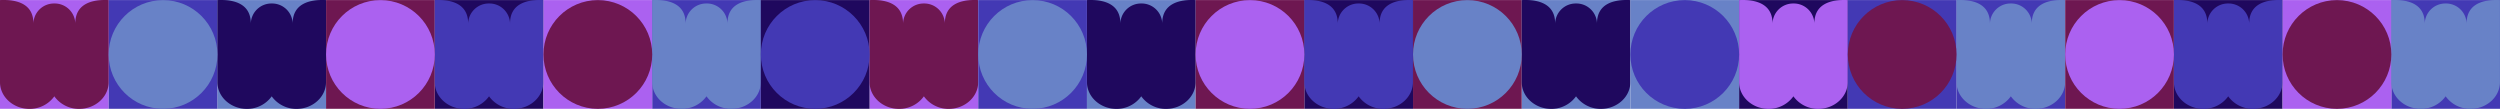 <svg xmlns="http://www.w3.org/2000/svg" viewBox="0 0 1992.14 86.75">
  <g id="Calque_2" data-name="Calque 2">
    <g id="Design">
      <g>
        <g>
          <rect y="0.07" width="86.61" height="86.65" fill="#ab61f0"/>
          <rect x="173.22" y="0.07" width="86.61" height="86.65" fill="#6882c7"/>
          <rect x="86.61" y="0.07" width="86.61" height="86.65" fill="#4339b4"/>
          <path d="M60,19.18h0A16.4,16.4,0,0,0,43.59,2.78H43a16.4,16.4,0,0,0-16.4,16.4h0C27,3.17,13.69-.6,0,.07V65.5C0,77.16,10.57,86.75,23.45,86.75h0a24.07,24.07,0,0,0,19.84-10l0-.09,0,.09a24.09,24.09,0,0,0,19.85,10h0c12.88,0,23.42-9.59,23.42-21.25V.07C72.94-.6,59.69,3.17,60,19.18Z" fill="#6e1751"/>
          <path d="M233.22,19.18h0a16.41,16.41,0,0,0-16.41-16.4h-.55a16.41,16.41,0,0,0-16.41,16.4h0c.31-16-12.94-19.78-26.6-19.11V65.5c0,11.66,10.54,21.25,23.41,21.25h0a24.08,24.08,0,0,0,19.85-10l0-.09,0,.09a24.09,24.09,0,0,0,19.85,10h0c12.88,0,23.42-9.59,23.42-21.25V.07C246.16-.6,232.91,3.17,233.22,19.18Z" fill="#1f085e"/>
          <circle cx="129.93" cy="43.4" r="43.32" fill="#6882c7"/>
          <rect x="346.44" y="0.07" width="86.61" height="86.65" fill="#1f085e"/>
          <rect x="259.83" y="0.07" width="86.61" height="86.65" fill="#6e1751"/>
          <path d="M406.44,19.18h0A16.41,16.41,0,0,0,390,2.78h-.55a16.41,16.41,0,0,0-16.41,16.4h0c.31-16-12.94-19.78-26.6-19.11V65.5c0,11.66,10.54,21.25,23.41,21.25h0a24.08,24.08,0,0,0,19.85-10l0-.09,0,.09a24.09,24.09,0,0,0,19.85,10h0c12.88,0,23.42-9.59,23.42-21.25V.07C419.38-.6,406.13,3.17,406.44,19.18Z" fill="#4339b4"/>
          <circle cx="303.15" cy="43.4" r="43.32" fill="#ab61f0"/>
          <rect x="519.69" y="0.07" width="86.61" height="86.65" fill="#4339b4"/>
          <rect x="433.08" y="0.07" width="86.61" height="86.65" fill="#ab61f0"/>
          <path d="M579.69,19.18h0a16.4,16.4,0,0,0-16.41-16.4h-.55a16.4,16.4,0,0,0-16.4,16.4h0c.31-16-13-19.78-26.61-19.11V65.5c0,11.66,10.54,21.25,23.42,21.25h0a24.07,24.07,0,0,0,19.84-10l0-.09,0,.09a24.09,24.09,0,0,0,19.85,10h0c12.88,0,23.42-9.59,23.42-21.25V.07C592.63-.6,579.38,3.17,579.69,19.18Z" fill="#6882c7"/>
          <circle cx="476.4" cy="43.4" r="43.32" fill="#6e1751"/>
          <rect x="692.91" y="0.07" width="86.61" height="86.65" fill="#ab61f0"/>
          <rect x="606.3" y="0.07" width="86.61" height="86.65" fill="#1f085e"/>
          <path d="M752.91,19.18h0A16.4,16.4,0,0,0,736.5,2.78H736a16.4,16.4,0,0,0-16.4,16.4h0C719.86,3.17,706.6-.6,692.94.07V65.5c0,11.66,10.54,21.25,23.42,21.25h0a24.07,24.07,0,0,0,19.84-10l0-.09,0,.09a24.09,24.09,0,0,0,19.85,10h0c12.88,0,23.42-9.59,23.42-21.25V.07C765.85-.6,752.6,3.17,752.91,19.18Z" fill="#6e1751"/>
          <circle cx="649.62" cy="43.4" r="43.32" fill="#4339b4"/>
          <rect x="866.13" y="0.07" width="86.61" height="86.65" fill="#6882c7"/>
          <rect x="779.52" y="0.07" width="86.61" height="86.65" fill="#4339b4"/>
          <path d="M926.13,19.18h0a16.4,16.4,0,0,0-16.41-16.4h-.55a16.4,16.4,0,0,0-16.4,16.4h0c.31-16-12.95-19.78-26.61-19.11V65.5c0,11.66,10.54,21.25,23.41,21.25h0a24.08,24.08,0,0,0,19.85-10l0-.09,0,.09a24.09,24.09,0,0,0,19.85,10h0c12.88,0,23.42-9.59,23.42-21.25V.07C939.07-.6,925.82,3.17,926.13,19.18Z" fill="#1f085e"/>
          <circle cx="822.84" cy="43.4" r="43.32" fill="#6882c7"/>
          <rect x="1039.35" y="0.07" width="86.61" height="86.65" fill="#1f085e"/>
          <rect x="952.74" y="0.07" width="86.61" height="86.65" fill="#6e1751"/>
          <path d="M1099.35,19.18h0a16.4,16.4,0,0,0-16.41-16.4h-.55a16.4,16.4,0,0,0-16.4,16.4h0c.3-16-13-19.78-26.61-19.11V65.5c0,11.66,10.54,21.25,23.41,21.25h0a24.08,24.08,0,0,0,19.85-10l0-.09,0,.09a24.09,24.09,0,0,0,19.85,10h0c12.88,0,23.42-9.59,23.42-21.25V.07C1112.29-.6,1099,3.17,1099.35,19.18Z" fill="#4339b4"/>
          <circle cx="996.06" cy="43.4" r="43.32" fill="#ab61f0"/>
        </g>
        <g>
          <rect x="1212.58" y="0.07" width="86.61" height="86.65" fill="#6882c7"/>
          <rect x="1125.97" y="0.07" width="86.61" height="86.65" fill="#6e1751"/>
          <path d="M1272.58,19.18h0a16.4,16.4,0,0,0-16.41-16.4h-.55a16.4,16.4,0,0,0-16.4,16.4h0c.31-16-13-19.78-26.61-19.11V65.5c0,11.66,10.54,21.25,23.42,21.25h0a24.07,24.07,0,0,0,19.84-10l0-.09,0,.09a24.09,24.09,0,0,0,19.85,10h0c12.88,0,23.42-9.59,23.42-21.25V.07C1285.52-.6,1272.27,3.17,1272.58,19.18Z" fill="#1f085e"/>
          <circle cx="1169.29" cy="43.4" r="43.32" fill="#6882c7"/>
          <rect x="1385.8" y="0.07" width="86.61" height="86.65" fill="#1f085e"/>
          <rect x="1299.19" y="0.07" width="86.61" height="86.65" fill="#6882c7"/>
          <path d="M1445.8,19.18h0a16.4,16.4,0,0,0-16.41-16.4h-.55a16.4,16.4,0,0,0-16.4,16.4h0c.31-16-13-19.78-26.61-19.11V65.5c0,11.66,10.54,21.25,23.41,21.25h0a24.08,24.08,0,0,0,19.85-10l0-.09,0,.09a24.09,24.09,0,0,0,19.85,10h0c12.88,0,23.42-9.59,23.42-21.25V.07C1458.74-.6,1445.49,3.17,1445.8,19.18Z" fill="#ab61f0"/>
          <circle cx="1342.51" cy="43.4" r="43.32" fill="#4339b4"/>
          <rect x="1559.05" y="0.07" width="86.61" height="86.65" fill="#4339b4"/>
          <rect x="1472.44" y="0.07" width="86.61" height="86.65" fill="#4339b4"/>
          <path d="M1619.05,19.18h0a16.4,16.4,0,0,0-16.4-16.4h-.55a16.4,16.4,0,0,0-16.41,16.4h0c.31-16-13-19.78-26.61-19.11V65.5c0,11.66,10.54,21.25,23.42,21.25h0a24.09,24.09,0,0,0,19.85-10l0-.09,0,.09a24.06,24.06,0,0,0,19.84,10h0c12.88,0,23.42-9.59,23.42-21.25V.07C1632-.6,1618.74,3.17,1619.05,19.18Z" fill="#6882c7"/>
          <circle cx="1515.76" cy="43.4" r="43.32" fill="#6e1751"/>
        </g>
        <g>
          <rect x="1732.28" y="0.07" width="86.61" height="86.65" fill="#1f085e"/>
          <rect x="1645.67" y="0.07" width="86.61" height="86.65" fill="#6e1751"/>
          <path d="M1792.28,19.18h0a16.41,16.41,0,0,0-16.41-16.4h-.55a16.41,16.41,0,0,0-16.41,16.4h0c.31-16-12.94-19.78-26.6-19.11V65.5c0,11.66,10.53,21.25,23.41,21.25h0a24.08,24.08,0,0,0,19.85-10l0-.09,0,.09a24.09,24.09,0,0,0,19.85,10h0c12.88,0,23.42-9.59,23.42-21.25V.07C1805.22-.6,1792,3.17,1792.28,19.18Z" fill="#4339b4"/>
          <circle cx="1688.99" cy="43.4" r="43.32" fill="#ab61f0"/>
          <rect x="1905.53" y="0.07" width="86.61" height="86.65" fill="#4339b4"/>
          <rect x="1818.92" y="0.07" width="86.61" height="86.65" fill="#ab61f0"/>
          <path d="M1965.53,19.18h0a16.4,16.4,0,0,0-16.41-16.4h-.55a16.4,16.4,0,0,0-16.4,16.4h0c.3-16-13-19.78-26.61-19.11V65.5c0,11.66,10.54,21.25,23.41,21.25h0a24.08,24.08,0,0,0,19.85-10l0-.09,0,.09a24.09,24.09,0,0,0,19.85,10h0c12.88,0,23.42-9.59,23.42-21.25V.07C1978.47-.6,1965.22,3.17,1965.53,19.18Z" fill="#6882c7"/>
          <circle cx="1862.24" cy="43.4" r="43.32" fill="#6e1751"/>
        </g>
      </g>
    </g>
  </g>
</svg>

